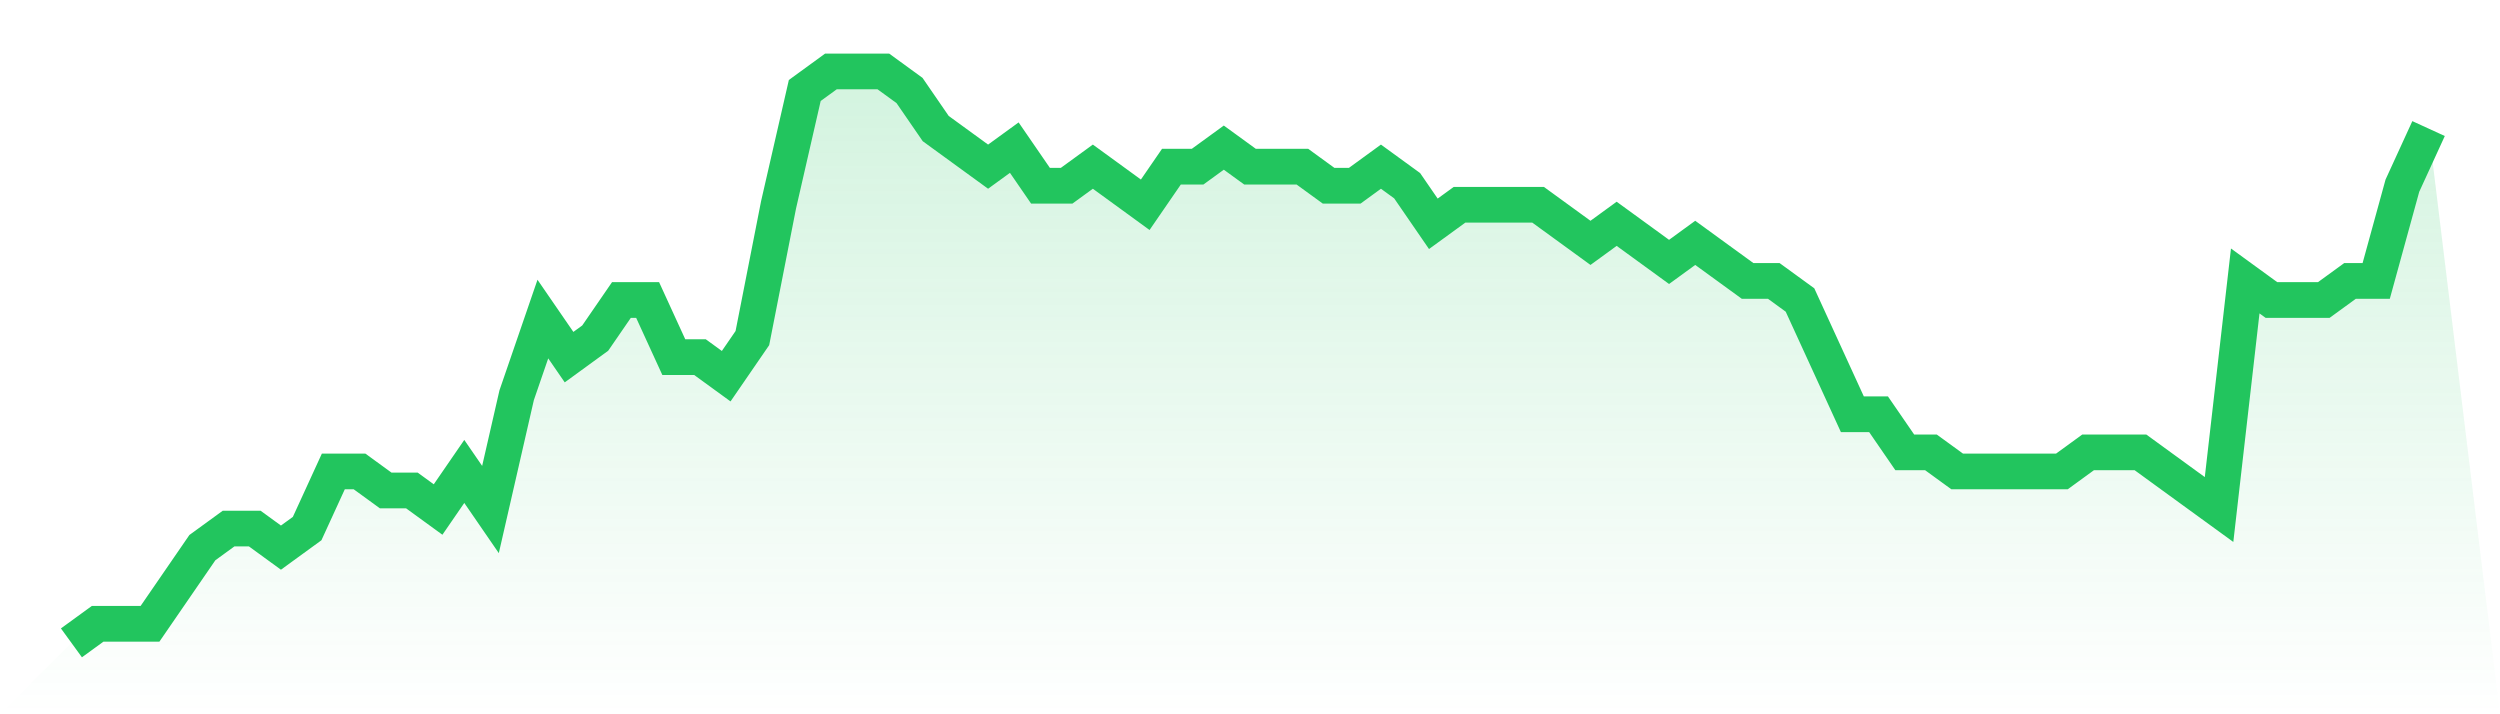 <svg viewBox="0 0 140 40" xmlns="http://www.w3.org/2000/svg">
<defs>
<linearGradient id="gradient" x1="0" x2="0" y1="0" y2="1">
<stop offset="0%" stop-color="#22c55e" stop-opacity="0.2"/>
<stop offset="100%" stop-color="#22c55e" stop-opacity="0"/>
</linearGradient>
</defs>
<path d="M4,36 L4,36 L5.467,34.933 L6.933,34.933 L8.4,34.933 L9.867,32.8 L11.333,30.667 L12.8,29.6 L14.267,29.6 L15.733,30.667 L17.2,29.6 L18.667,26.4 L20.133,26.4 L21.6,27.467 L23.067,27.467 L24.533,28.533 L26,26.4 L27.467,28.533 L28.933,22.133 L30.4,17.867 L31.867,20 L33.333,18.933 L34.8,16.8 L36.267,16.8 L37.733,20 L39.2,20 L40.667,21.067 L42.133,18.933 L43.6,11.467 L45.067,5.067 L46.533,4 L48,4 L49.467,4 L50.933,5.067 L52.4,7.2 L53.867,8.267 L55.333,9.333 L56.8,8.267 L58.267,10.4 L59.733,10.4 L61.2,9.333 L62.667,10.4 L64.133,11.467 L65.6,9.333 L67.067,9.333 L68.533,8.267 L70,9.333 L71.467,9.333 L72.933,9.333 L74.4,10.4 L75.867,10.4 L77.333,9.333 L78.8,10.4 L80.267,12.533 L81.733,11.467 L83.2,11.467 L84.667,11.467 L86.133,11.467 L87.6,12.533 L89.067,13.6 L90.533,12.533 L92,13.6 L93.467,14.667 L94.933,13.6 L96.4,14.667 L97.867,15.733 L99.333,15.733 L100.8,16.8 L102.267,20 L103.733,23.2 L105.2,23.2 L106.667,25.333 L108.133,25.333 L109.6,26.4 L111.067,26.4 L112.533,26.4 L114,26.4 L115.467,26.4 L116.933,25.333 L118.4,25.333 L119.867,25.333 L121.333,26.4 L122.8,27.467 L124.267,28.533 L125.733,15.733 L127.2,16.8 L128.667,16.8 L130.133,16.8 L131.6,15.733 L133.067,15.733 L134.533,10.4 L136,7.2 L140,40 L0,40 z" fill="url(#gradient)"/>
<path d="M4,36 L4,36 L5.467,34.933 L6.933,34.933 L8.4,34.933 L9.867,32.8 L11.333,30.667 L12.8,29.6 L14.267,29.6 L15.733,30.667 L17.2,29.6 L18.667,26.4 L20.133,26.4 L21.6,27.467 L23.067,27.467 L24.533,28.533 L26,26.4 L27.467,28.533 L28.933,22.133 L30.4,17.867 L31.867,20 L33.333,18.933 L34.8,16.8 L36.267,16.8 L37.733,20 L39.2,20 L40.667,21.067 L42.133,18.933 L43.6,11.467 L45.067,5.067 L46.533,4 L48,4 L49.467,4 L50.933,5.067 L52.4,7.2 L53.867,8.267 L55.333,9.333 L56.8,8.267 L58.267,10.4 L59.733,10.4 L61.2,9.333 L62.667,10.4 L64.133,11.467 L65.6,9.333 L67.067,9.333 L68.533,8.267 L70,9.333 L71.467,9.333 L72.933,9.333 L74.4,10.4 L75.867,10.4 L77.333,9.333 L78.8,10.4 L80.267,12.533 L81.733,11.467 L83.2,11.467 L84.667,11.467 L86.133,11.467 L87.6,12.533 L89.067,13.6 L90.533,12.533 L92,13.6 L93.467,14.667 L94.933,13.6 L96.4,14.667 L97.867,15.733 L99.333,15.733 L100.8,16.8 L102.267,20 L103.733,23.2 L105.2,23.2 L106.667,25.333 L108.133,25.333 L109.6,26.4 L111.067,26.4 L112.533,26.4 L114,26.4 L115.467,26.4 L116.933,25.333 L118.4,25.333 L119.867,25.333 L121.333,26.4 L122.8,27.467 L124.267,28.533 L125.733,15.733 L127.2,16.8 L128.667,16.8 L130.133,16.8 L131.6,15.733 L133.067,15.733 L134.533,10.4 L136,7.2" fill="none" stroke="#22c55e" stroke-width="2"/>
</svg>